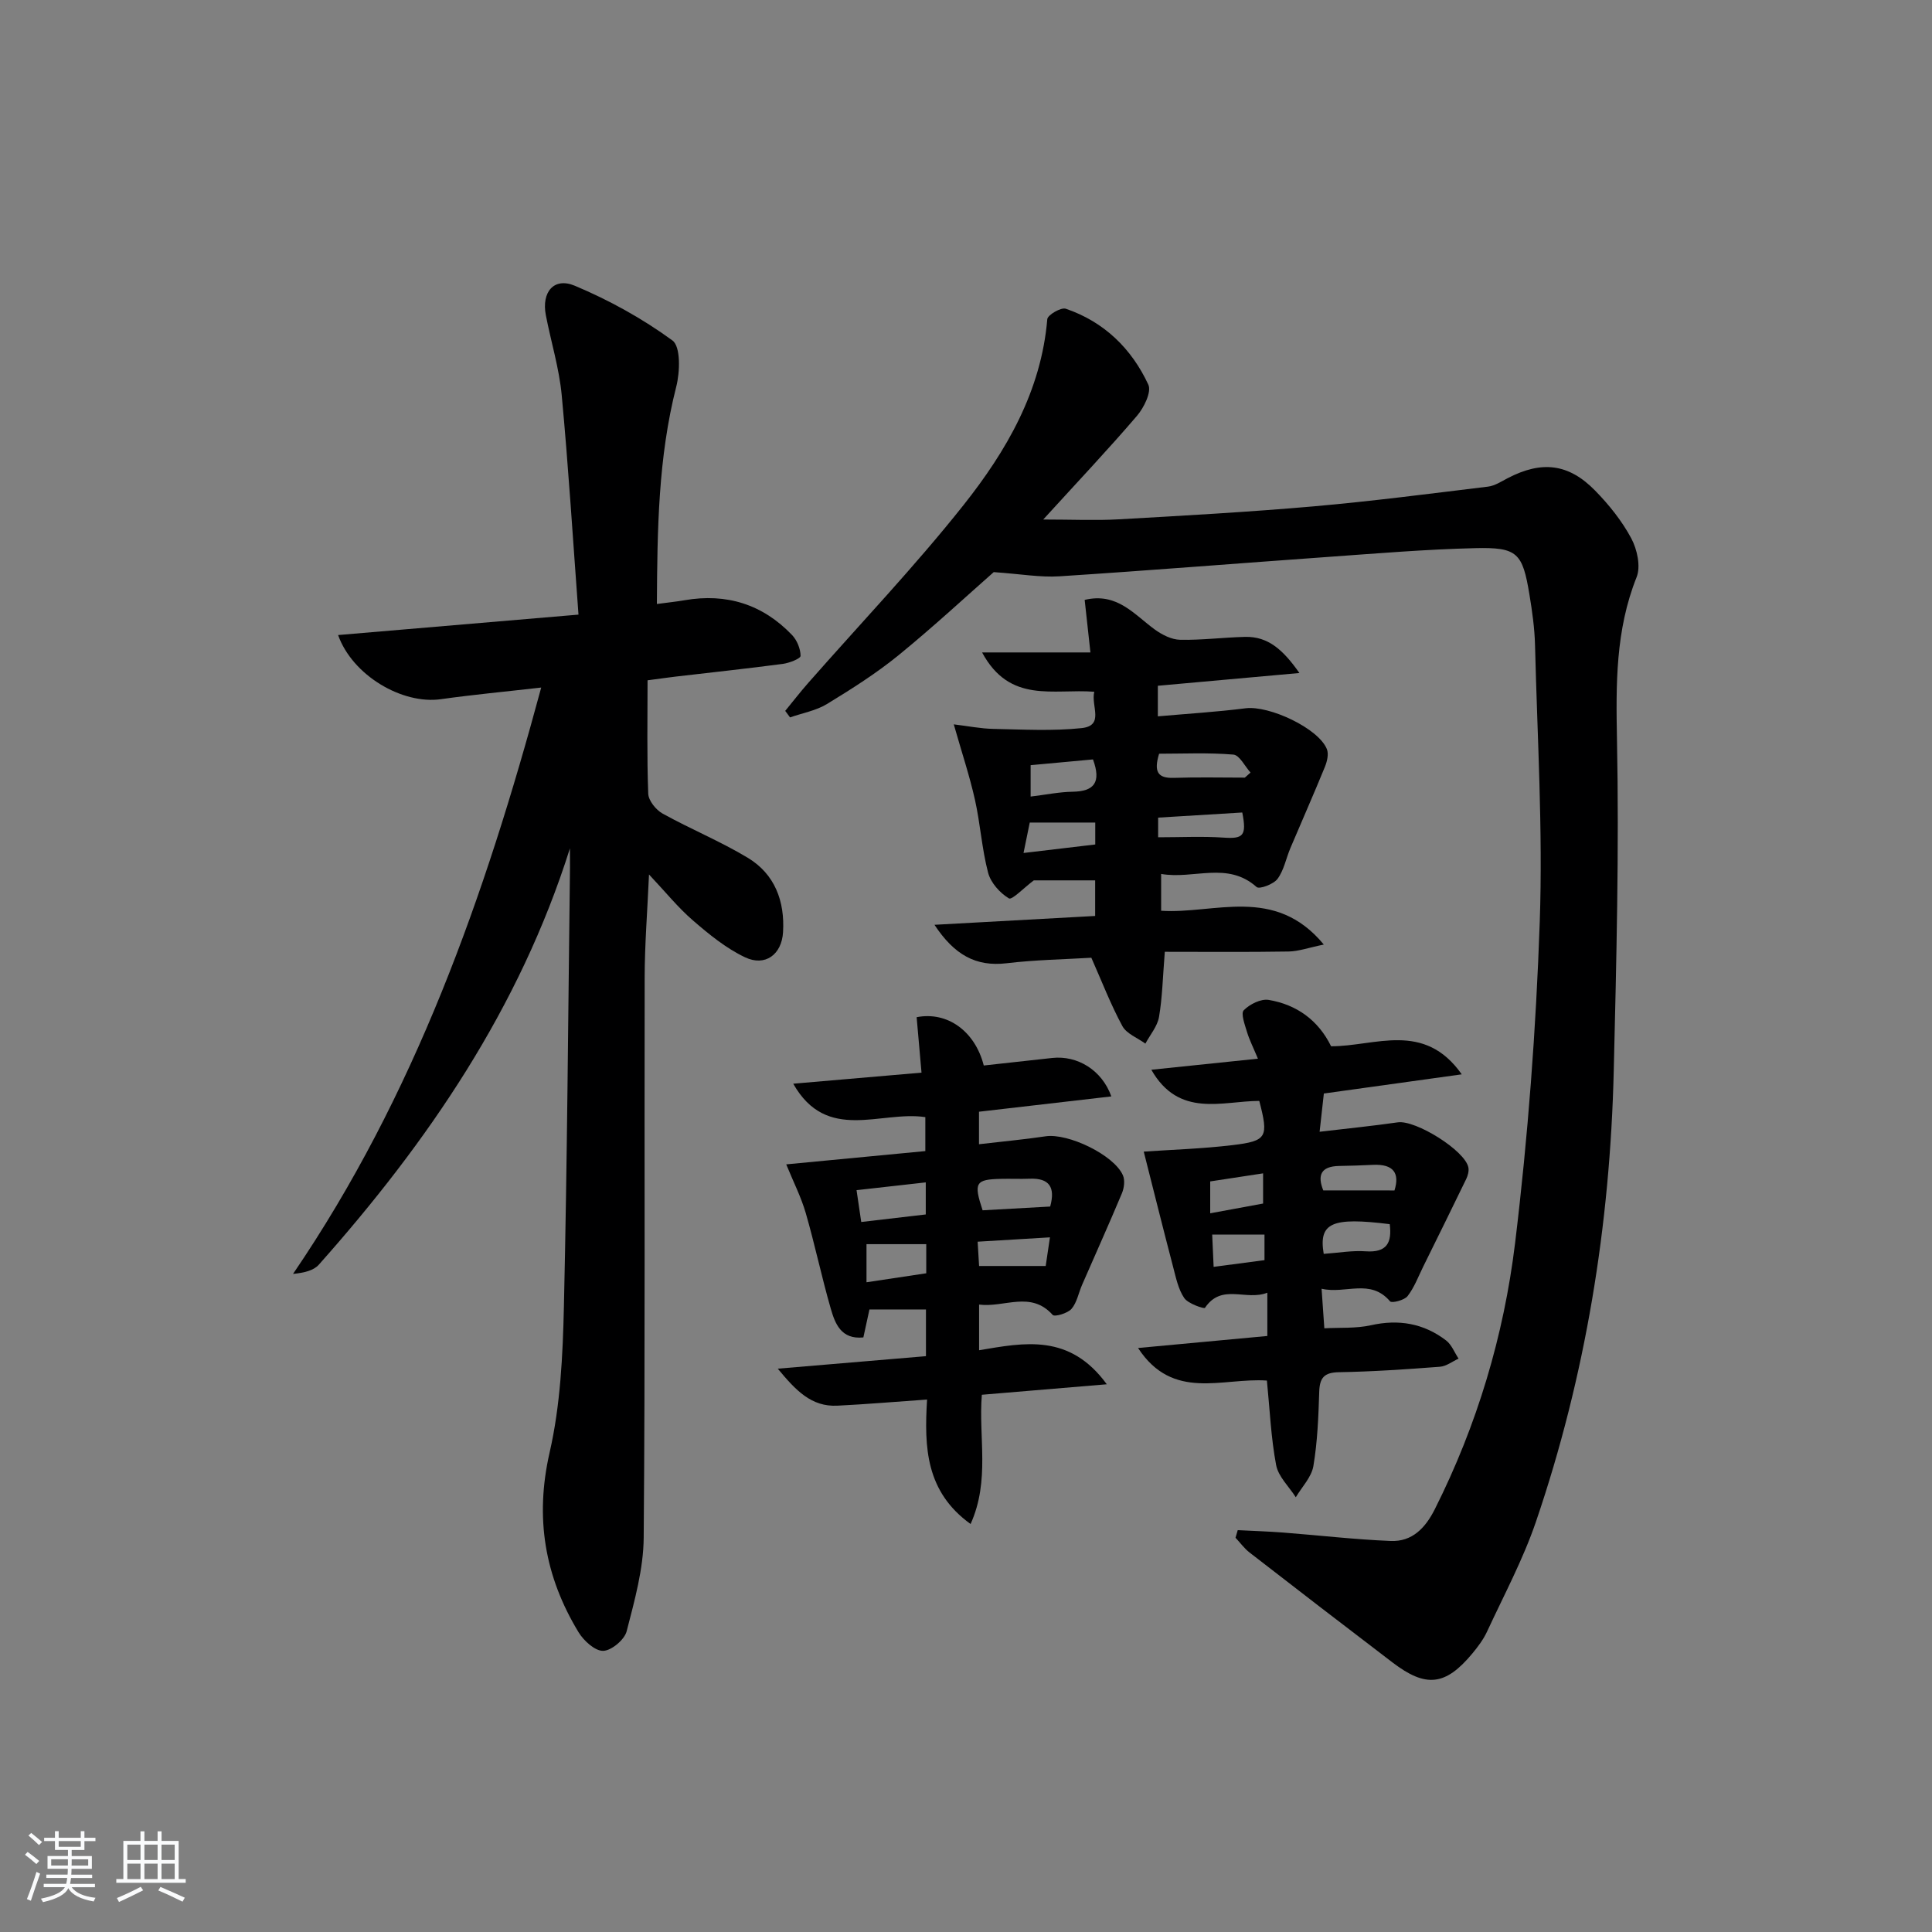 <svg enable-background="new 0 0 400 400" viewBox="0 0 400 400" xmlns="http://www.w3.org/2000/svg"><rect x="0" y="0" width="400" height="400" fill="#808080" stroke="none"/><path d="m5.17 384 .55-.58c.85.61 1.65 1.24 2.4 1.87l-.59.64c-.83-.73-1.62-1.38-2.36-1.93m1.22 9.53-.82-.34c.71-1.76 1.37-3.64 1.98-5.63.24.13.5.25.76.36-.6 1.67-1.24 3.54-1.92 5.61m-.5-13.5.57-.54c.56.44 1.31 1.06 2.26 1.87l-.65.64c-.67-.66-1.4-1.32-2.18-1.97m3.25.46h2.24v-1.36h.77v1.36h4.57v-1.36h.76v1.36h2.28v.69h-2.28v1.84h-2.64v1.26h4.18v2.64h-4.21c0 .45-.02.86-.05 1.21h4.32v.69h-4.38c-.04.34-.1.75-.19 1.22h5.15v.69h-4.82c.87 1.19 2.51 1.92 4.93 2.19-.17.31-.3.57-.37.76-2.77-.49-4.52-1.41-5.26-2.76-.56 1.26-2.3 2.23-5.24 2.9-.12-.24-.26-.48-.43-.72 2.73-.55 4.38-1.34 4.96-2.38h-4.38v-.69h4.65c.1-.38.17-.79.21-1.22h-4.32v-.69h4.4c.03-.34.05-.75.05-1.21h-4.2v-2.64h4.23v-1.26h-2.69v-1.84h-2.24zm1.46 4.46v1.29h3.45c.01-.4.02-.57.01-.53v-.32-.45h-3.46zm1.55-2.59h4.57v-1.19h-4.57zm6.11 2.59h-3.42v.77c-.01.19-.01.37-.02.53h3.44z" fill="#fafbfc"/><path d="m32.63 379.16h.82v1.98h3.54v7.89h1.46v.78h-14.37v-.78h1.46v-7.89h3.54v-1.98h.82v1.98h2.73zm-3.49 11.48.5.73c-1.61.82-3.28 1.63-5 2.42-.13-.27-.28-.55-.44-.82 1.75-.73 3.4-1.5 4.94-2.33m-2.78-5.55h2.73v-3.18h-2.73zm0 3.95h2.73v-3.2h-2.73zm3.54-3.95h2.73v-3.18h-2.73zm0 3.95h2.73v-3.2h-2.73zm7.89 4.68c-1.84-.92-3.51-1.7-5.02-2.32l.45-.73c1.89.8 3.57 1.55 5.04 2.23zm-1.62-11.81h-2.73v3.18h2.73zm-2.73 7.13h2.73v-3.2h-2.73z" fill="#fafbfc"/><g fill="#000001"><path d="m118 175.64c-10.45 33.1-29.37 60.76-51.99 86.2-1.08 1.21-2.99 1.67-5.34 1.91 25.18-36.95 39.71-78.13 51.38-121.4-7.4.85-14.11 1.47-20.77 2.41-8 1.13-18.31-4.92-21.28-13.28 16.25-1.38 32.33-2.75 49.77-4.23-1.16-15.67-2.08-30.56-3.47-45.4-.52-5.59-2.22-11.06-3.29-16.6-.92-4.77 1.66-7.91 6-6.09 7.1 2.98 14.01 6.8 20.21 11.33 1.73 1.26 1.57 6.52.79 9.57-3.74 14.66-3.92 29.54-4.01 44.99 2.25-.3 4.01-.48 5.74-.78 8.69-1.5 16.17.85 22.25 7.21 1.03 1.08 1.75 2.86 1.76 4.31 0 .57-2.33 1.48-3.67 1.66-7.41.98-14.84 1.77-22.26 2.64-1.46.17-2.92.39-5.75.76 0 7.92-.15 15.7.14 23.47.05 1.44 1.6 3.36 2.97 4.12 5.79 3.21 11.97 5.74 17.63 9.15 5.61 3.38 7.7 8.99 7.31 15.43-.28 4.59-3.68 7.16-7.86 5.18-3.93-1.86-7.46-4.75-10.79-7.63-3.08-2.65-5.66-5.87-9.1-9.52-.35 7.83-.89 14.57-.9 21.31-.08 38.66.12 77.33-.2 115.99-.05 6.49-1.89 13.03-3.53 19.39-.45 1.75-3.15 4.01-4.86 4.05-1.69.04-4.01-2.08-5.09-3.84-7.01-11.55-9.09-23.68-6-37.22 2.24-9.79 2.73-20.1 2.96-30.2.69-30.3.88-60.61 1.26-90.92 0-1.32-.01-2.65-.01-3.97z"/><path d="m256.26 316.8c3.14.16 6.29.26 9.42.5 7.41.57 14.81 1.44 22.24 1.74 4.45.19 7.18-2.68 9.14-6.57 8.75-17.4 14.29-35.93 16.62-55.08 2.68-22.07 4.34-44.32 5.11-66.54.66-19.07-.51-38.21-.98-57.31-.09-3.47-.58-6.96-1.15-10.4-1.43-8.69-2.48-9.87-11.29-9.65-10.13.24-20.25 1.09-30.36 1.81-18.56 1.32-37.11 2.82-55.69 4.02-3.92.25-7.9-.47-13.58-.87-5.47 4.81-12.4 11.25-19.71 17.21-4.62 3.76-9.72 6.99-14.82 10.1-2.27 1.38-5.08 1.87-7.64 2.77-.33-.45-.66-.9-1-1.35 1.58-1.93 3.11-3.9 4.75-5.77 10.76-12.25 22.04-24.08 32.16-36.83 8.89-11.21 16.09-23.59 17.35-38.5.07-.87 2.85-2.5 3.83-2.16 7.93 2.7 13.63 8.26 17.09 15.72.7 1.5-.91 4.77-2.35 6.45-5.93 6.93-12.21 13.57-19.41 21.47 6.04 0 10.85.23 15.64-.04 13.44-.76 26.89-1.51 40.29-2.68 12.08-1.06 24.12-2.63 36.16-4.09 1.41-.17 2.76-1.07 4.07-1.75 7.02-3.65 12.59-3.07 18.11 2.58 2.88 2.94 5.55 6.28 7.48 9.88 1.22 2.28 1.99 5.82 1.1 8.04-4.38 10.98-4.28 22.17-4.06 33.76.45 22.8-.12 45.62-.67 68.43-.76 31.89-5.8 63.13-16.11 93.37-2.67 7.82-6.63 15.21-10.12 22.74-.76 1.64-1.89 3.14-3.05 4.54-5.56 6.68-9.6 7.14-16.52 1.86-9.91-7.55-19.78-15.15-29.62-22.78-1.09-.85-1.93-2.03-2.89-3.05.15-.54.31-1.05.46-1.57z"/><path d="m226.56 143.22c-8.52-.66-17.48 2.53-23.23-8.14h22.43c-.47-4.3-.8-7.37-1.19-10.88 6.74-1.61 10.27 3.06 14.54 6.15 1.5 1.08 3.46 2.08 5.23 2.11 4.47.09 8.94-.49 13.42-.6 4.79-.12 7.88 2.66 11.27 7.48-10.31.93-19.69 1.77-29.31 2.64v6.33c6.12-.54 12.18-.91 18.18-1.67 4.89-.61 15.1 4.15 16.82 8.47.41 1.03.03 2.58-.43 3.7-2.3 5.63-4.76 11.18-7.13 16.78-.9 2.13-1.33 4.57-2.66 6.37-.82 1.11-3.76 2.2-4.33 1.69-6.06-5.4-12.99-1.53-19.77-2.71v7.62c11.02.74 23.51-5.32 33.68 7-3.12.64-5.2 1.4-7.28 1.44-8.6.14-17.21.06-25.64.06-.43 5.38-.51 9.49-1.2 13.5-.34 1.94-1.84 3.68-2.82 5.51-1.63-1.19-3.91-2.04-4.77-3.64-2.42-4.47-4.25-9.25-6.42-14.14-5.64.34-11.62.43-17.53 1.14-6.41.76-10.85-1.76-14.95-7.96 11.51-.63 22.27-1.22 33.27-1.83 0-2.63 0-4.88 0-7.37-4.58 0-9.03 0-12.7 0-2.1 1.57-4.51 4.12-5.16 3.73-1.86-1.12-3.75-3.23-4.3-5.3-1.3-4.94-1.61-10.13-2.73-15.13-1.11-4.95-2.73-9.79-4.38-15.6 2.92.35 5.56.89 8.21.94 6.08.12 12.22.47 18.23-.16 4.83-.51 1.91-4.59 2.65-7.53zm31.17 17.78c.39-.35.79-.7 1.18-1.05-1.18-1.3-2.28-3.62-3.56-3.72-5.18-.43-10.41-.18-15.37-.18-1.13 3.7-.3 5.1 3 5 4.92-.17 9.84-.05 14.75-.05zm-17.95 12.35c4.75 0 9.18-.23 13.57.07 4.07.28 4.79-.4 3.85-5.2-5.71.35-11.44.7-17.42 1.06zm-13.49-16.12c-4.39.41-8.6.8-12.91 1.19v6.5c3.16-.38 5.92-.96 8.69-1 4.44-.07 5.98-1.91 4.22-6.69zm-14.38 19.37c5.68-.67 10.35-1.23 14.85-1.76 0-1.93 0-3.2 0-4.54-4.64 0-9.05 0-13.56 0-.4 1.98-.76 3.73-1.29 6.3z"/><path d="m161.03 283.37c10.97-.93 20.69-1.75 30.68-2.59 0-3.36 0-6.44 0-9.67-3.85 0-7.63 0-11.7 0-.43 2-.84 3.87-1.26 5.79-4.62.46-5.86-2.86-6.77-6.03-1.88-6.53-3.27-13.2-5.16-19.73-.95-3.28-2.53-6.38-4.04-10.07 9.85-.94 19.31-1.84 28.8-2.75 0-2.88 0-4.81 0-7.03-9.23-1.4-20.39 5.38-27.35-6.92 9.13-.79 17.74-1.53 26.56-2.29-.38-4.35-.7-7.94-1.01-11.48 6.37-1.25 12.09 2.9 13.9 10 4.69-.52 9.43-1.04 14.17-1.56 5.23-.57 10.3 2.52 12.24 7.96-9.14 1.06-18.14 2.1-27.4 3.17v6.73c4.76-.56 9.29-.97 13.79-1.64 4.63-.7 14.17 3.85 16.01 8.08.45 1.03.25 2.62-.21 3.72-2.66 6.36-5.5 12.64-8.25 18.96-.73 1.67-1.06 3.66-2.19 4.97-.8.92-3.49 1.7-3.89 1.25-4.55-5.08-9.99-1.47-15.24-2.14v9.45c9.42-1.58 18.73-3.51 26.44 7.05-9.33.78-17.42 1.46-25.87 2.17-.72 8.8 1.74 17.72-2.33 26.76-9.27-6.68-9.62-15.8-9.01-25.77-6.47.45-12.51.97-18.56 1.27-5.4.27-8.61-3.15-12.35-7.66zm56.4-33.57c1.11-4.04-.21-5.92-4.25-5.76-1.98.08-3.96-.02-5.94.03-5.28.11-5.7.79-3.8 6.51 4.49-.25 9.06-.5 13.99-.78zm-39.12 3.2c4.83-.56 9.05-1.06 13.36-1.56 0-2.18 0-4.08 0-6.64-4.83.54-9.33 1.05-14.33 1.61.34 2.34.62 4.22.97 6.59zm1.09 4.59v7.89c4.5-.68 8.5-1.28 12.37-1.86 0-2.4 0-4.18 0-6.03-4.31 0-8.39 0-12.37 0zm37.1 4.52c.29-1.93.54-3.61.88-5.93-5.25.32-9.92.6-14.97.9.12 2.09.21 3.63.3 5.03z"/><path d="m262.3 285.83c-9.23-.64-19.43 4.33-26.68-6.74 9.13-.85 17.74-1.65 26.77-2.49 0-2.75 0-5.43 0-8.96-4.46 1.76-9.44-2.03-12.92 3.14-.16.24-3.49-.85-4.29-2.04-1.25-1.84-1.72-4.25-2.31-6.48-2.08-7.94-4.06-15.9-6.07-23.83 5.74-.4 12.12-.59 18.43-1.35 7.12-.86 7.44-1.64 5.49-9.15-7.7.03-16.62 3.59-22.35-6.45 7.41-.77 14.34-1.49 22.07-2.29-.99-2.38-1.78-3.92-2.27-5.56-.45-1.49-1.31-3.82-.66-4.47 1.23-1.25 3.55-2.41 5.16-2.14 5.81.98 10.28 4.22 12.92 9.6 9.12.02 19.23-5.3 27.05 5.81-9.86 1.37-18.95 2.64-28.55 3.97-.26 2.31-.52 4.68-.88 7.92 5.84-.69 11.03-1.21 16.18-1.95 3.69-.54 14.01 5.87 14.63 9.38.13.74-.12 1.65-.46 2.36-2.93 6.05-5.91 12.08-8.89 18.11-1.03 2.08-1.85 4.33-3.25 6.13-.66.85-3.27 1.5-3.62 1.08-4.1-4.82-9.22-1.45-14.18-2.61.2 2.9.36 5.16.57 8.19 3.22-.18 6.53.06 9.63-.63 5.76-1.29 10.93-.4 15.56 3.13 1.16.88 1.75 2.5 2.6 3.78-1.28.58-2.53 1.58-3.85 1.68-6.96.53-13.93 1.01-20.91 1.13-3.09.05-4 1.16-4.09 4.09-.16 5.13-.36 10.31-1.21 15.35-.39 2.29-2.37 4.31-3.64 6.45-1.41-2.21-3.62-4.27-4.07-6.66-1.07-5.66-1.31-11.46-1.91-17.5zm11.76-26.23c3.1-.22 5.92-.73 8.69-.53 4.45.32 5.45-1.85 4.98-5.62-11.95-1.49-14.76-.32-13.67 6.15zm14.65-13.13c1.1-3.49-.1-5.52-4.5-5.3-2.33.12-4.65.19-6.98.23-3.78.08-4.51 1.94-3.26 5.06 4.91.01 9.65.01 14.74.01zm-27.2 2.71c0-2.58 0-4.27 0-6.25-4.03.61-7.58 1.15-10.95 1.67v6.6c3.99-.74 7.53-1.39 10.95-2.02zm.29 6.42c-3.68 0-7.16 0-10.83 0 .11 2.37.19 4.3.3 6.69 3.73-.49 7.07-.93 10.53-1.39 0-1.99 0-3.58 0-5.3z"/></g></svg>